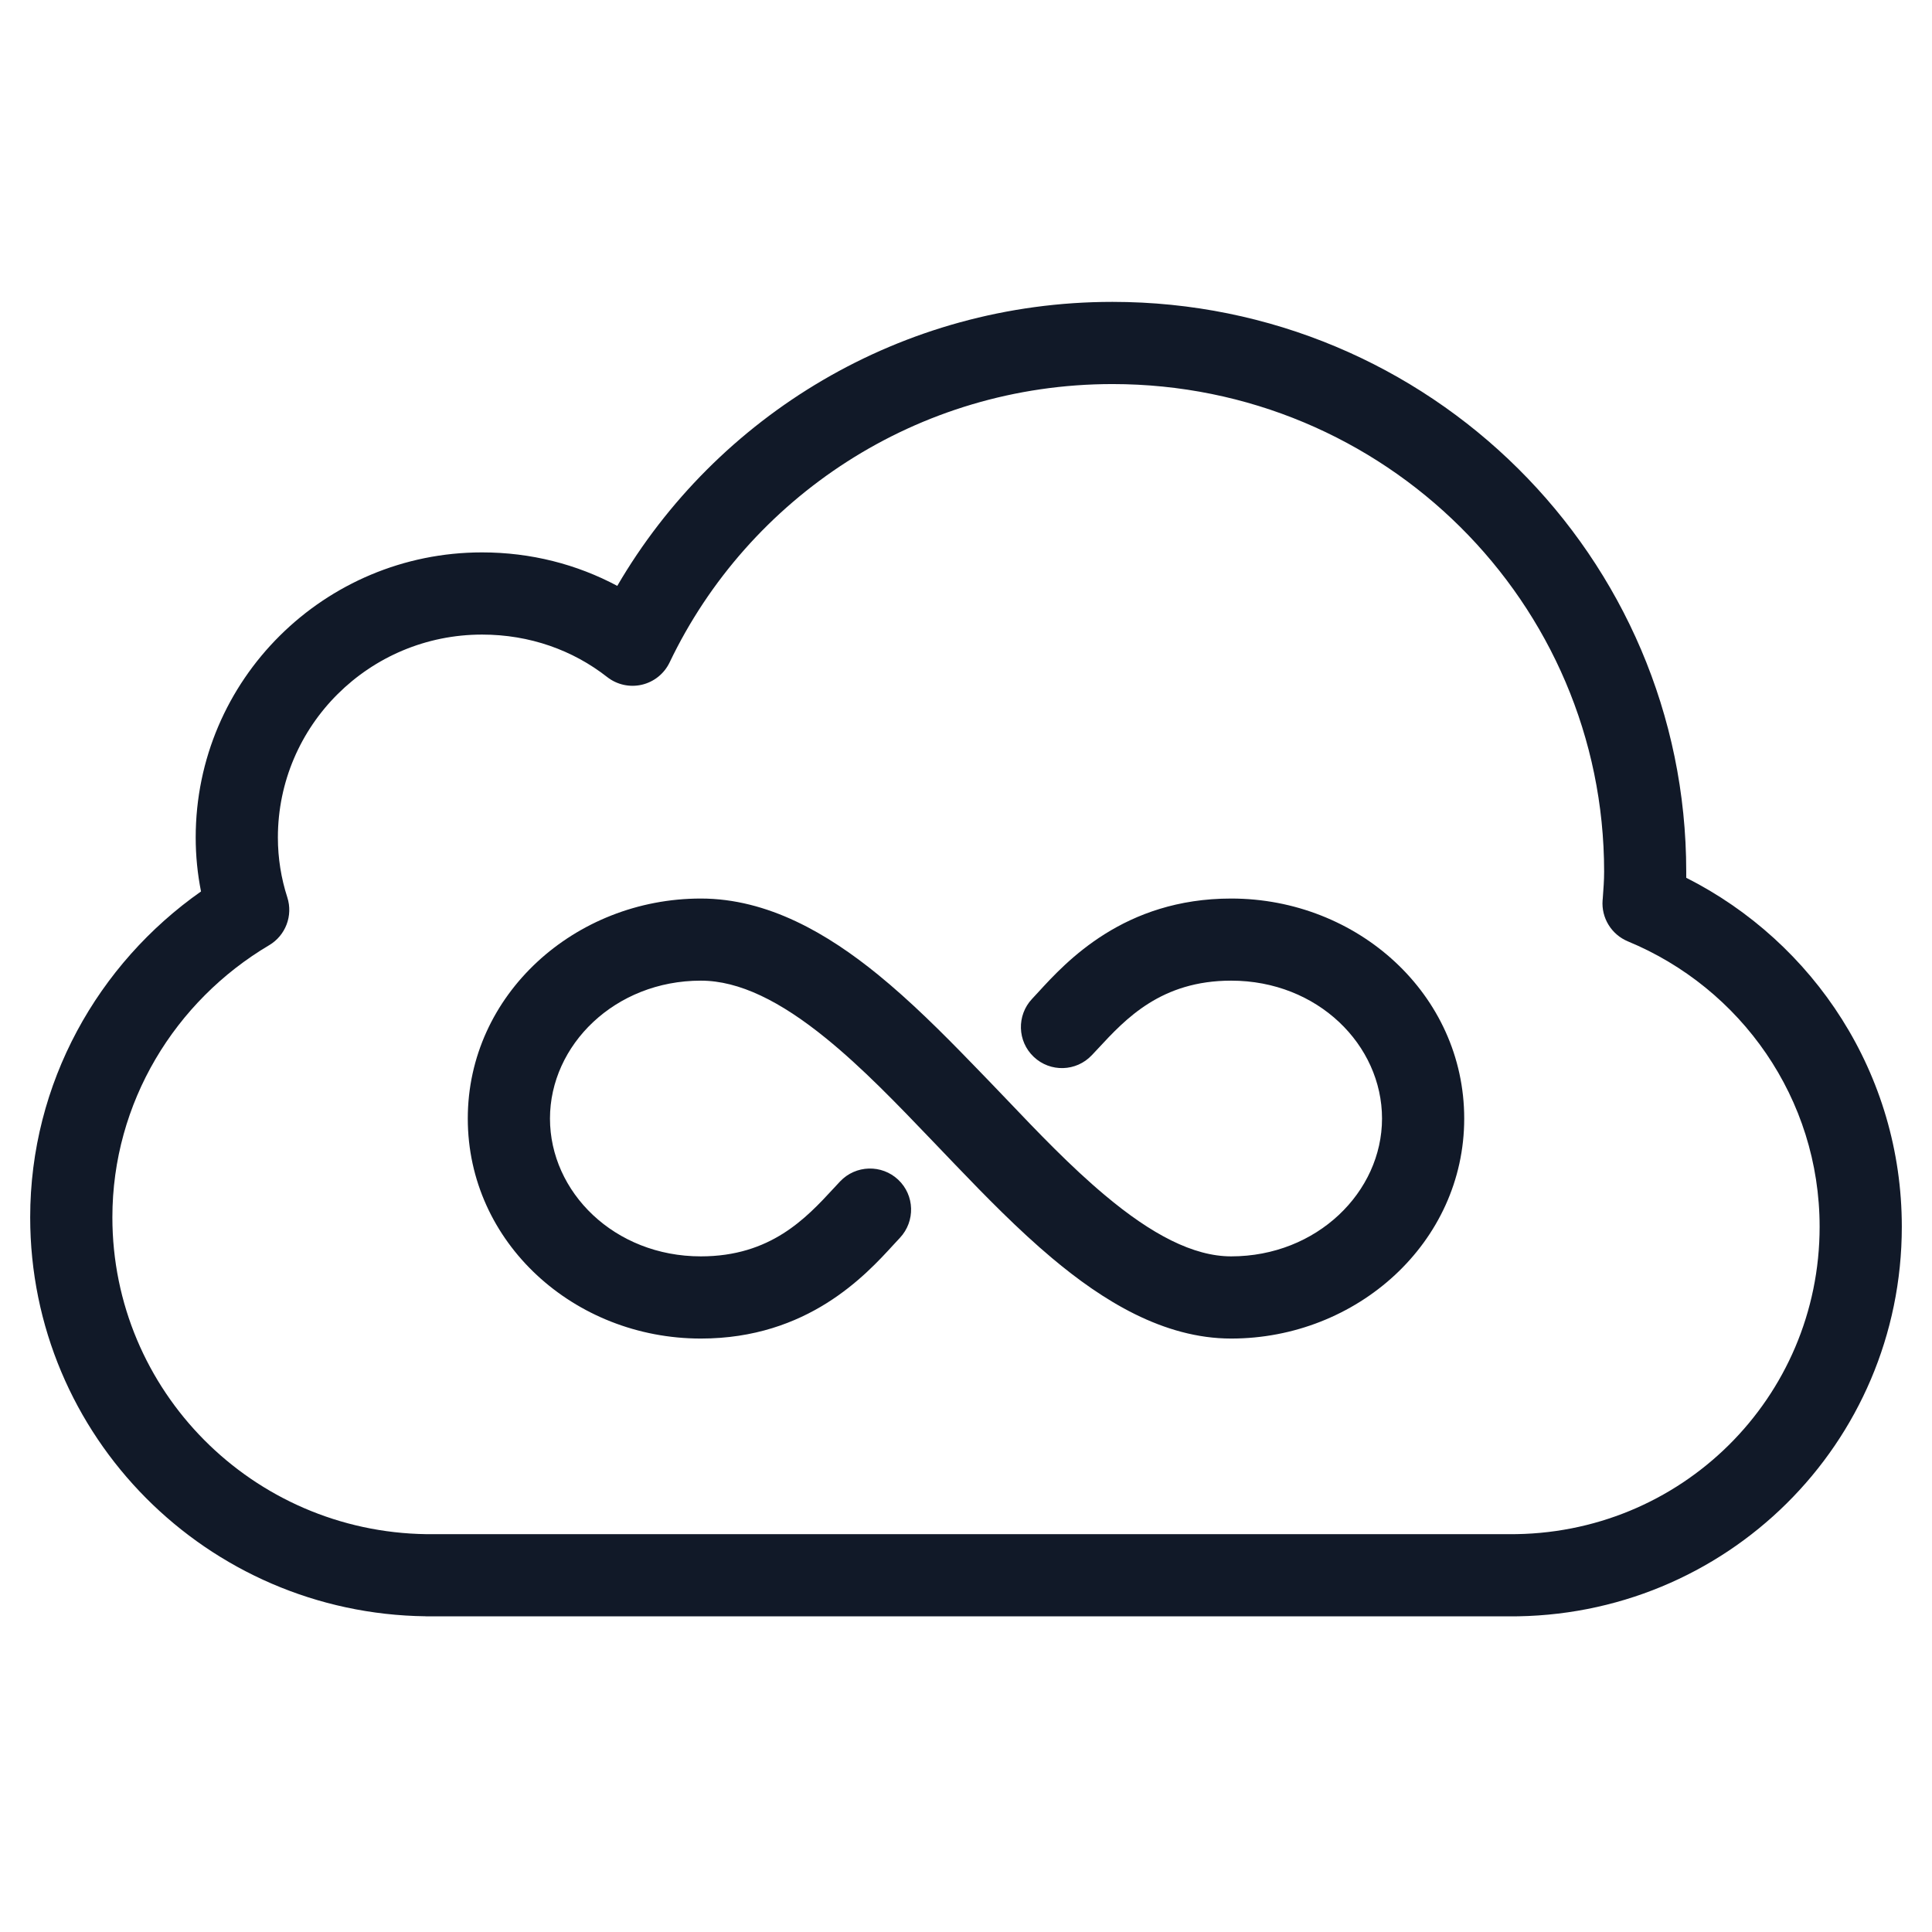 <svg xmlns="http://www.w3.org/2000/svg" width="24" height="24" viewBox="0 0 24 24" fill="none"><path fill-rule="evenodd" clip-rule="evenodd" d="M5.811 13.895C5.811 12.352 7.145 11.162 8.706 11.162C9.541 11.162 10.284 11.601 10.905 12.106C11.309 12.435 11.7 12.824 12.062 13.198C12.064 13.2 12.066 13.202 12.068 13.204C12.211 13.35 12.353 13.499 12.496 13.648C12.896 14.068 13.298 14.489 13.725 14.847C14.306 15.335 14.825 15.607 15.294 15.607C16.36 15.607 17.168 14.807 17.168 13.895C17.168 12.981 16.369 12.182 15.294 12.182C14.423 12.182 13.982 12.657 13.641 13.025C13.615 13.053 13.589 13.081 13.563 13.108C13.37 13.313 13.047 13.323 12.842 13.129C12.637 12.936 12.628 12.613 12.821 12.408C12.844 12.383 12.869 12.356 12.897 12.326C13.245 11.946 13.963 11.162 15.294 11.162C16.866 11.162 18.189 12.353 18.189 13.895C18.189 15.438 16.855 16.628 15.294 16.628C14.45 16.628 13.693 16.153 13.068 15.628C12.65 15.277 12.242 14.86 11.87 14.472C11.771 14.369 11.672 14.266 11.574 14.163C11.143 13.713 10.713 13.265 10.261 12.898C9.696 12.439 9.184 12.182 8.706 12.182C7.639 12.182 6.832 12.982 6.832 13.895C6.832 14.808 7.631 15.607 8.706 15.607C9.573 15.607 10.013 15.133 10.355 14.763C10.383 14.734 10.41 14.704 10.436 14.676C10.63 14.471 10.953 14.462 11.158 14.655C11.363 14.848 11.372 15.171 11.179 15.377C11.155 15.402 11.129 15.43 11.101 15.461C10.753 15.841 10.034 16.628 8.706 16.628C7.134 16.628 5.811 15.437 5.811 13.895Z" fill="#111928"></path><path fill-rule="evenodd" clip-rule="evenodd" d="M7.668 7.278C8.899 5.167 11.195 3.75 13.819 3.75C17.755 3.75 20.947 6.915 20.947 10.828C20.947 10.854 20.947 10.879 20.947 10.904C22.536 11.707 23.625 13.345 23.625 15.239C23.625 17.932 21.439 20.1 18.733 20.079H5.296L5.289 20.078C2.573 20.045 0.375 17.845 0.375 15.122C0.375 13.453 1.218 11.972 2.497 11.074C2.454 10.857 2.431 10.633 2.431 10.404C2.431 8.441 4.032 6.862 5.988 6.862C6.595 6.862 7.166 7.01 7.668 7.278ZM13.819 4.771C11.394 4.771 9.296 6.183 8.318 8.229C8.251 8.369 8.124 8.471 7.973 8.506C7.823 8.541 7.664 8.506 7.542 8.41C7.117 8.077 6.581 7.883 5.988 7.883C4.589 7.883 3.452 9.012 3.452 10.404C3.452 10.662 3.493 10.912 3.569 11.147C3.642 11.374 3.548 11.621 3.343 11.742C2.175 12.434 1.396 13.696 1.396 15.122C1.396 17.279 3.137 19.029 5.299 19.058H18.739C20.881 19.076 22.604 17.364 22.604 15.239C22.604 13.645 21.626 12.275 20.222 11.694C20.018 11.609 19.891 11.403 19.908 11.183L19.91 11.163C19.919 11.037 19.927 10.94 19.927 10.828C19.927 7.486 17.198 4.771 13.819 4.771Z" fill="#111928"></path></svg>